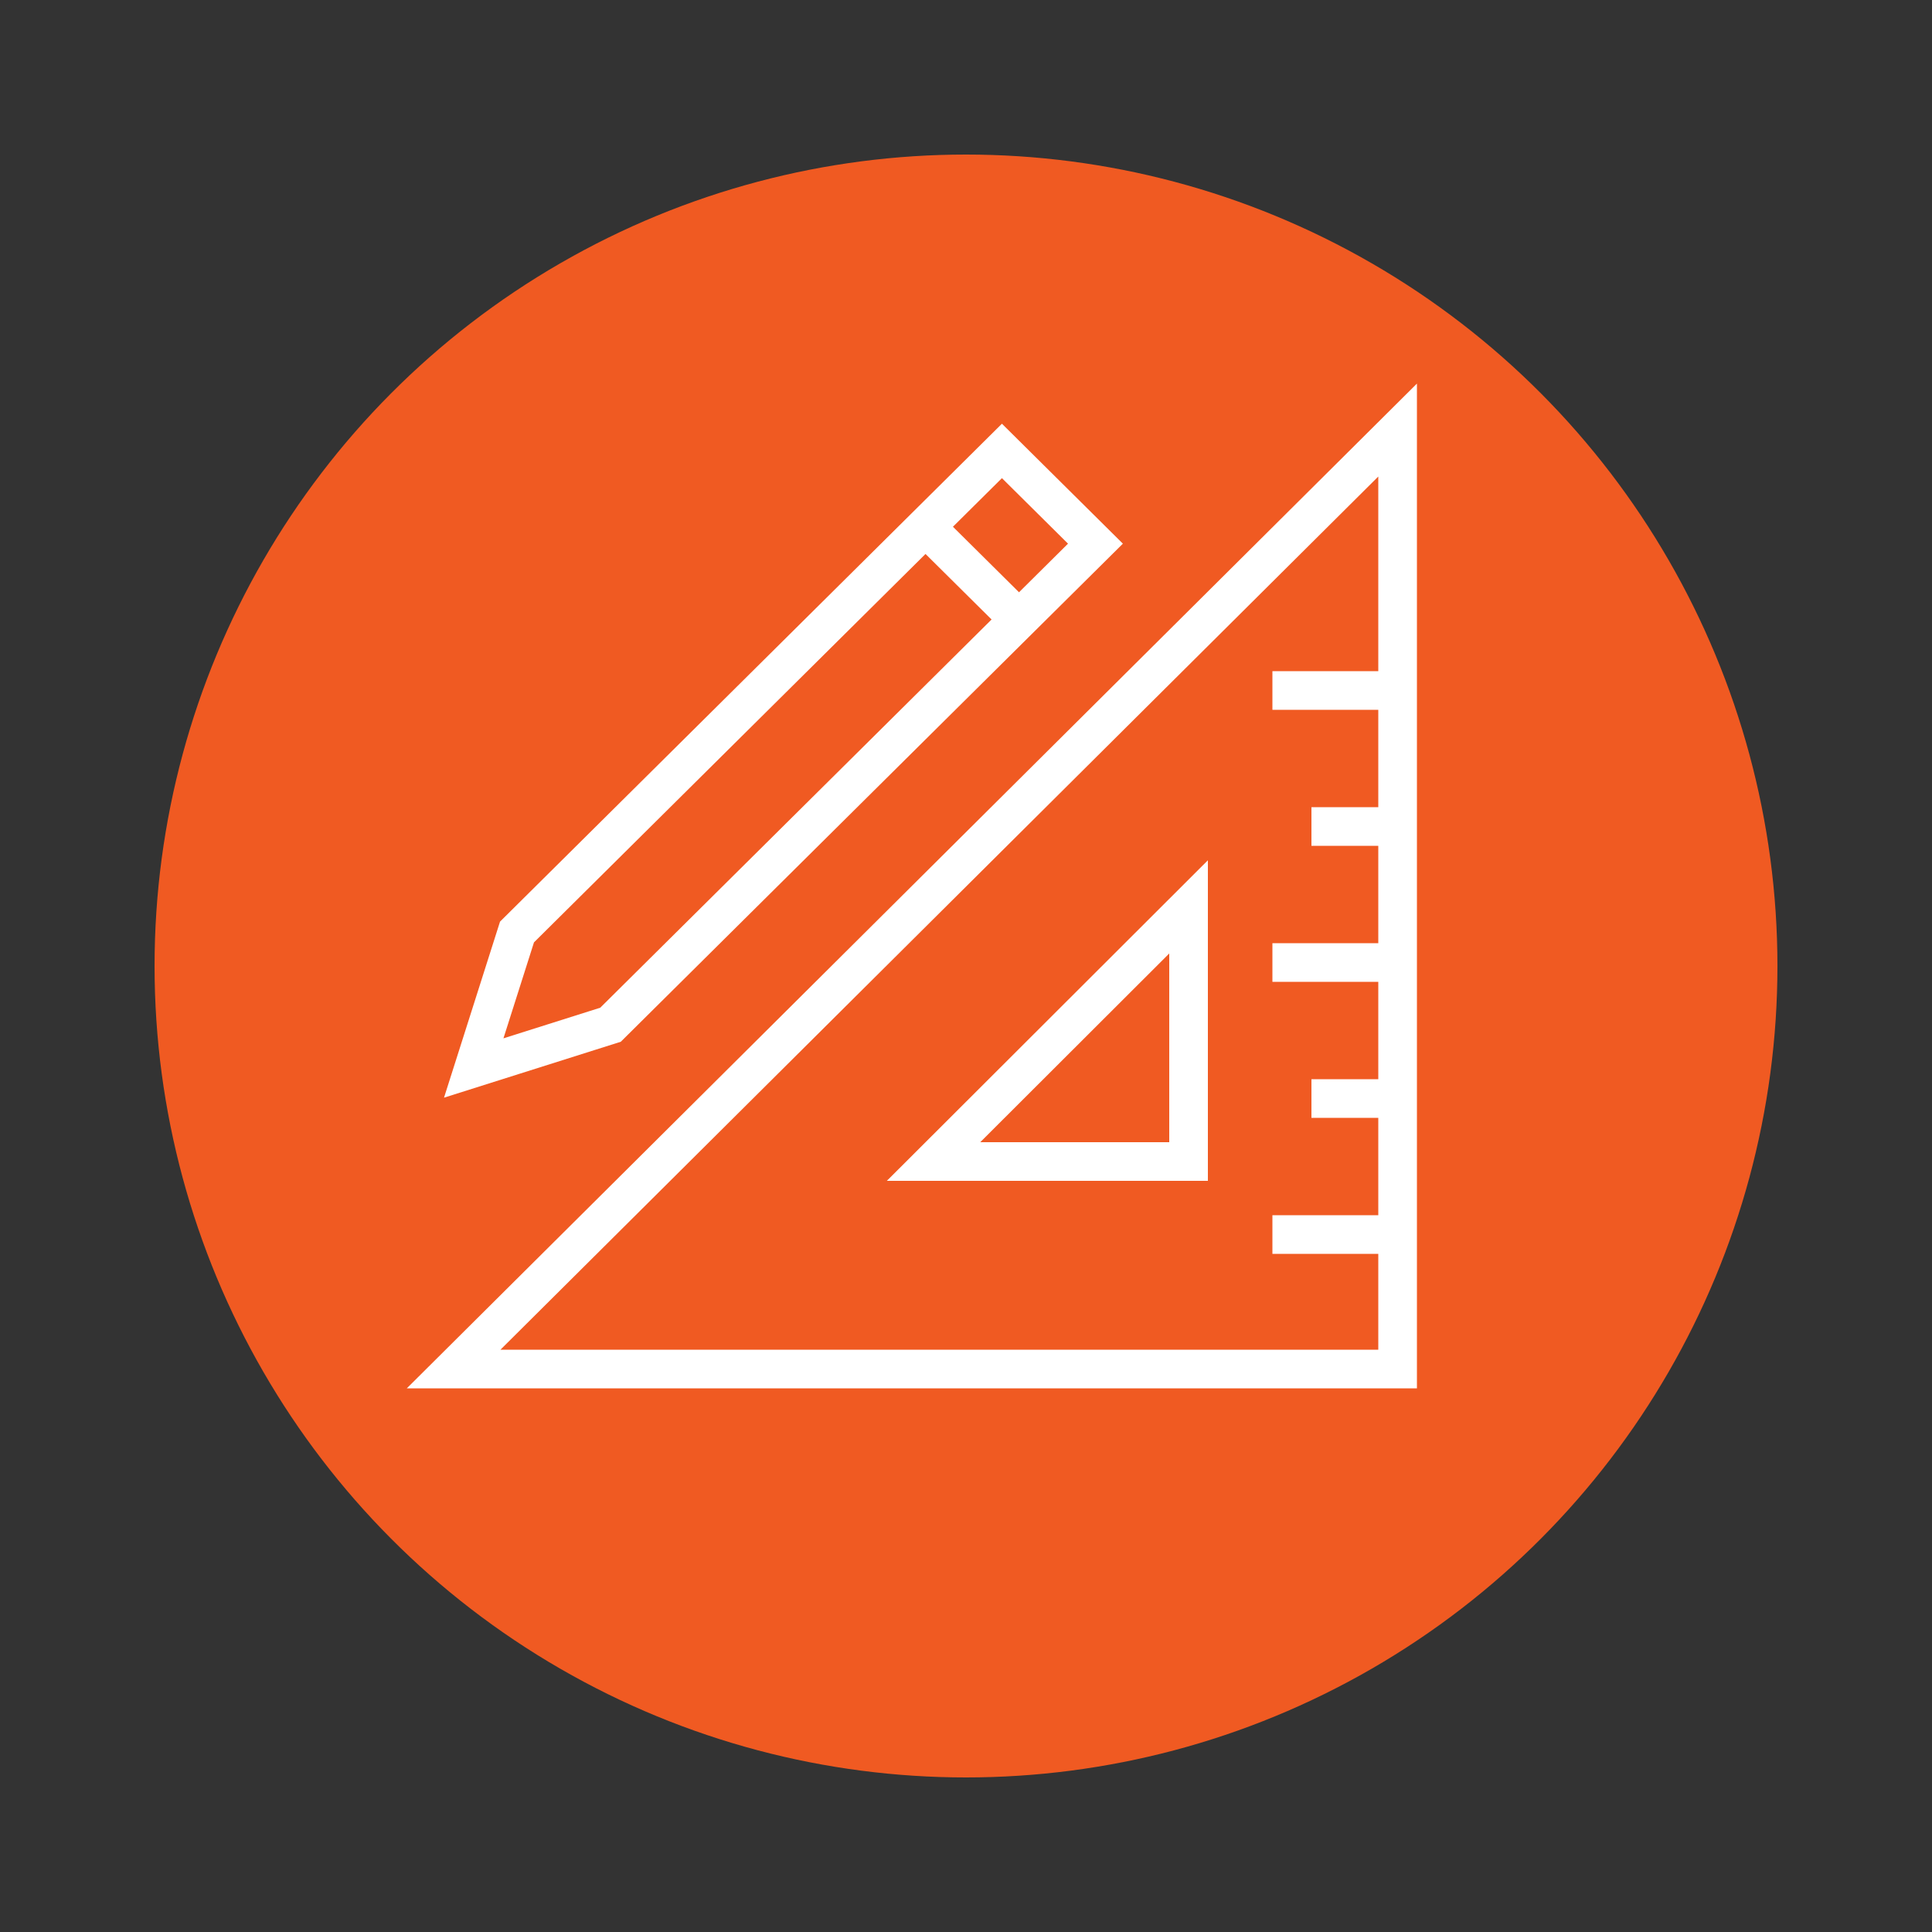 <?xml version="1.0" encoding="UTF-8"?> <svg xmlns="http://www.w3.org/2000/svg" id="Layer_1" viewBox="0 0 50 50"><rect x="0" y="0" width="50" height="50" fill="#333333" stroke="none"/><defs><style>.cls-1{fill:none;stroke:#fff;}.cls-2{fill:#f05a22;stroke-width:0px;}</style></defs><circle class="cls-2" cx="25" cy="25" r="21"></circle><polygon class="cls-1" points="36.17 11.13 11.74 35.43 36.17 35.43 36.17 11.13"></polygon><polygon class="cls-1" points="30.76 23.47 24.16 30.06 30.76 30.06 30.76 23.47"></polygon><line class="cls-1" x1="36.19" y1="31.95" x2="32.93" y2="31.95"></line><line class="cls-1" x1="36.19" y1="28.43" x2="33.94" y2="28.43"></line><line class="cls-1" x1="36.19" y1="24.91" x2="32.93" y2="24.91"></line><line class="cls-1" x1="36.19" y1="21.39" x2="33.94" y2="21.39"></line><line class="cls-1" x1="36.19" y1="17.87" x2="32.93" y2="17.87"></line><path class="cls-1" d="m23.97,13.65l2.42,2.4m1.96-1.98l-2.42-2.4-12.55,12.45-1.12,3.52,3.54-1.12,12.55-12.45Z"></path></svg> 